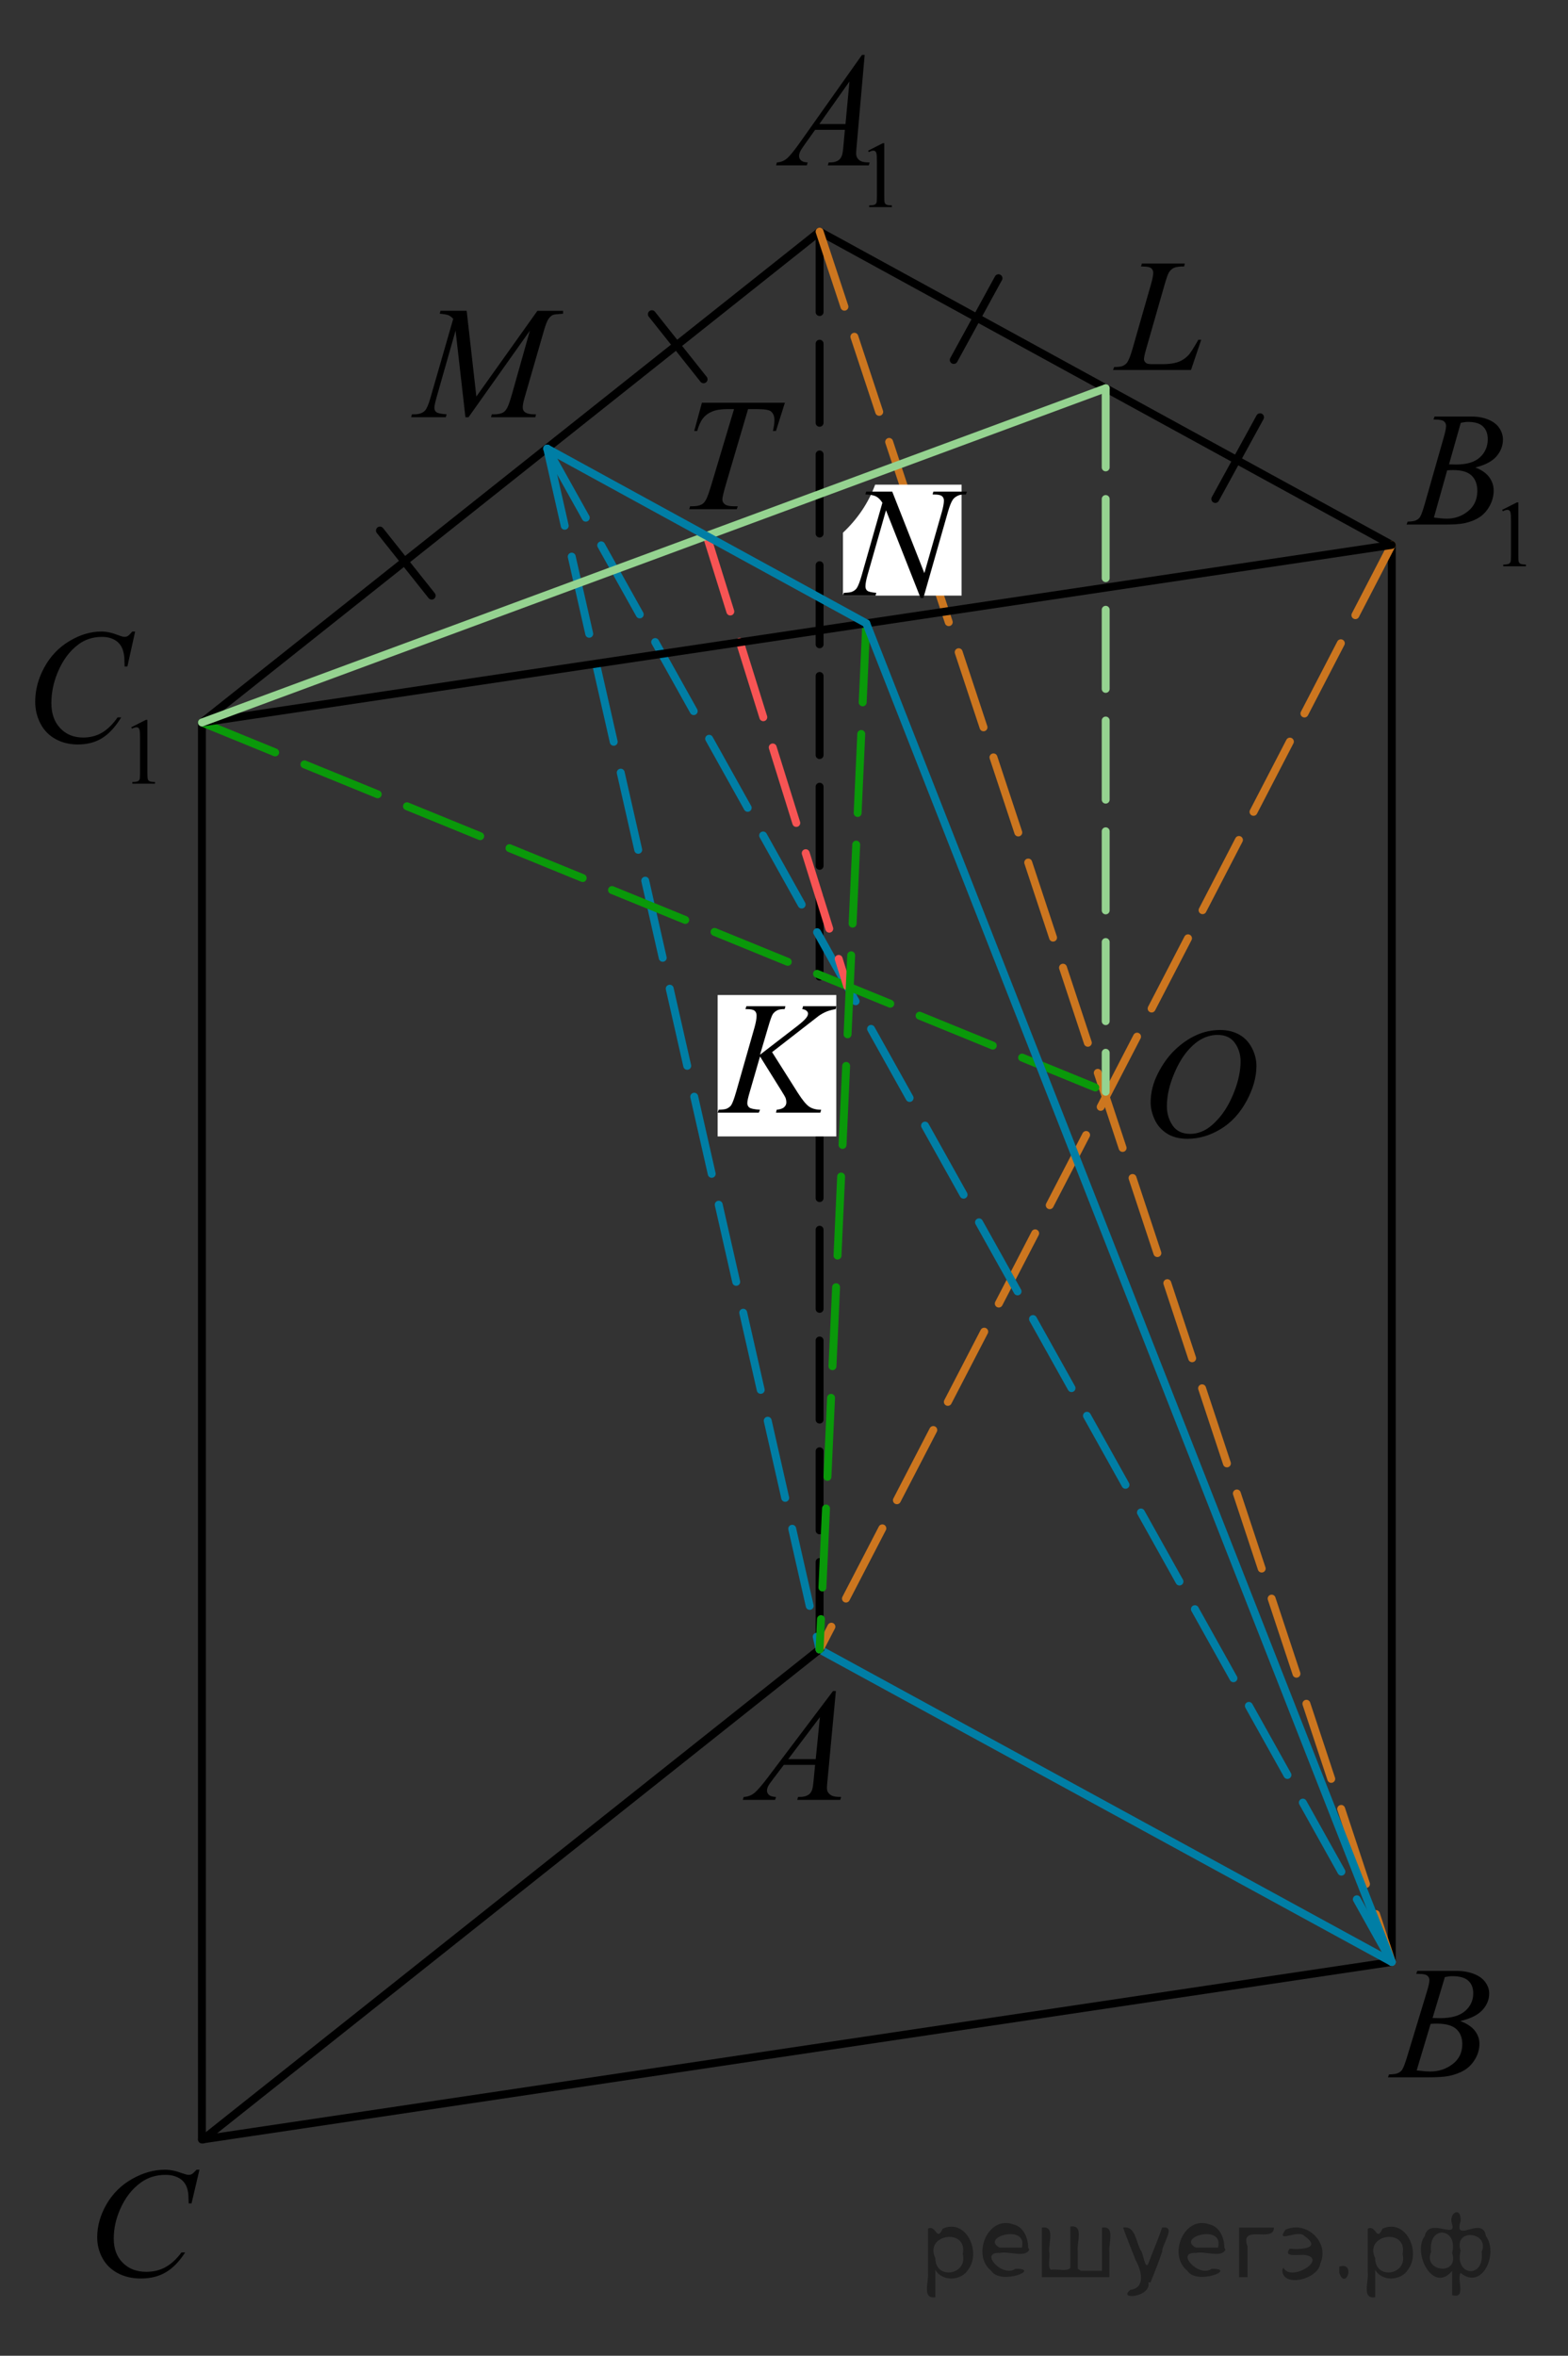<?xml version="1.0" encoding="utf-8"?>
<!-- Generator: Adobe Illustrator 16.0.0, SVG Export Plug-In . SVG Version: 6.00 Build 0)  -->
<!DOCTYPE svg PUBLIC "-//W3C//DTD SVG 1.1//EN" "http://www.w3.org/Graphics/SVG/1.1/DTD/svg11.dtd">
<svg version="1.1" id="Слой_1" xmlns="http://www.w3.org/2000/svg" xmlns:xlink="http://www.w3.org/1999/xlink" x="0px" y="0px"
	 width="148.666px" height="223.333px" viewBox="190.917 -35.083 148.666 223.333"
	 enable-background="new 190.917 -35.083 148.666 223.333" xml:space="preserve">
<rect x="190.917" y="-35.083" width="148.666" height="223.333" fill="#333333" stroke="none"/>
<line fill="none" stroke="#000000" stroke-width="0.75" stroke-linecap="round" stroke-linejoin="round" stroke-miterlimit="8" x1="268.625" y1="-13.127" x2="322.875" y2="16.578"/>
<line fill="none" stroke="#000000" stroke-width="0.75" stroke-linecap="round" stroke-linejoin="round" stroke-miterlimit="8" x1="322.875" y1="16.625" x2="322.875" y2="150.917"/>
<line fill="none" stroke="#000000" stroke-width="0.75" stroke-linecap="round" stroke-linejoin="round" stroke-miterlimit="8" x1="322.875" y1="150.917" x2="210.063" y2="167.75"/>
<line fill="none" stroke="#007EA5" stroke-width="0.75" stroke-linecap="round" stroke-linejoin="round" stroke-miterlimit="8" x1="268.625" y1="121.292" x2="322.875" y2="150.917"/>
<line fill="none" stroke="#000000" stroke-width="0.75" stroke-linecap="round" stroke-linejoin="round" stroke-miterlimit="8" x1="268.625" y1="-13.127" x2="210.063" y2="33.411"/>
<line fill="none" stroke="#000000" stroke-width="0.75" stroke-linecap="round" stroke-linejoin="round" stroke-miterlimit="8" x1="268.719" y1="121.212" x2="210.156" y2="167.75"/>
<line fill="none" stroke="#000000" stroke-width="0.75" stroke-linecap="round" stroke-linejoin="round" stroke-miterlimit="8" stroke-dasharray="7.5,3" x1="268.625" y1="-13" x2="268.625" y2="121.292"/>
<line fill="none" stroke="#000000" stroke-width="0.75" stroke-linecap="round" stroke-linejoin="round" stroke-miterlimit="8" x1="210.063" y1="33.411" x2="210.063" y2="167.703"/>
<line fill="none" stroke="#000000" stroke-width="0.75" stroke-linecap="round" stroke-linejoin="round" stroke-miterlimit="8" x1="252.722" y1="-5.295" x2="257.626" y2="0.874"/>
<line fill="none" stroke="#000000" stroke-width="0.75" stroke-linecap="round" stroke-linejoin="round" stroke-miterlimit="8" x1="226.94" y1="15.215" x2="231.845" y2="21.385"/>
<line fill="none" stroke="#CC761F" stroke-width="0.75" stroke-linecap="round" stroke-linejoin="round" stroke-miterlimit="8" stroke-dasharray="7.5,3" x1="268.625" y1="-13.127" x2="322.875" y2="150.917"/>
<line fill="none" stroke="#CC761F" stroke-width="0.75" stroke-linecap="round" stroke-linejoin="round" stroke-miterlimit="8" stroke-dasharray="7.5,3" x1="322.875" y1="16.578" x2="268.625" y2="121.292"/>
<line fill="none" stroke="#007EA5" stroke-width="0.75" stroke-linecap="round" stroke-linejoin="round" stroke-miterlimit="8" stroke-dasharray="7.5,3" x1="242.801" y1="7.448" x2="268.625" y2="121.292"/>
<line fill="none" stroke="#007EA5" stroke-width="0.75" stroke-linecap="round" stroke-linejoin="round" stroke-miterlimit="8" stroke-dasharray="7.5,3" x1="242.801" y1="7.448" x2="322.875" y2="150.917"/>
<rect x="258.959" y="59.249" fill="#FFFFFF" width="11.25" height="13.404"/>
<line fill="none" stroke="#000000" stroke-width="0.75" stroke-linecap="round" stroke-linejoin="round" stroke-miterlimit="8" x1="281.344" y1="-0.958" x2="285.586" y2="-8.707"/>
<line fill="none" stroke="#000000" stroke-width="0.75" stroke-linecap="round" stroke-linejoin="round" stroke-miterlimit="8" x1="306.142" y1="12.223" x2="310.384" y2="4.474"/>
<path fill="none" d="M294.5,2.875"/>
<line fill="none" stroke="#95D390" stroke-width="0.75" stroke-linecap="round" stroke-linejoin="round" stroke-miterlimit="8" stroke-dasharray="7.5,3" x1="295.75" y1="1.726" x2="295.75" y2="68.417"/>
<line fill="none" stroke="#0A990A" stroke-width="0.75" stroke-linecap="round" stroke-linejoin="round" stroke-miterlimit="8" stroke-dasharray="7.5,3" x1="210.063" y1="33.411" x2="295.75" y2="68.417"/>
<line fill="none" stroke="#F75454" stroke-width="0.75" stroke-linecap="round" stroke-linejoin="round" stroke-miterlimit="8" stroke-dasharray="7.5,3" x1="257.926" y1="15.73" x2="271.241" y2="58.404"/>
<line fill="none" stroke="#0A990A" stroke-width="0.75" stroke-linecap="round" stroke-linejoin="round" stroke-miterlimit="8" stroke-dasharray="7.5,3" x1="273.051" y1="24.012" x2="268.625" y2="121.292"/>
<g>
	<g>
		<path d="M270.169,125.229l-0.787,8.394c-0.041,0.393-0.062,0.65-0.062,0.774c0,0.198,0.039,0.35,0.115,0.453
			c0.097,0.145,0.228,0.251,0.394,0.32c0.165,0.069,0.444,0.104,0.836,0.104l-0.084,0.275h-4.079l0.084-0.275h0.176
			c0.331,0,0.601-0.069,0.81-0.209c0.147-0.094,0.262-0.25,0.344-0.469c0.056-0.153,0.109-0.516,0.16-1.086l0.122-1.28h-2.964
			l-1.055,1.392c-0.239,0.313-0.39,0.537-0.45,0.674c-0.062,0.137-0.092,0.264-0.092,0.383c0,0.159,0.065,0.296,0.198,0.409
			c0.133,0.114,0.352,0.177,0.657,0.187l-0.084,0.275h-3.063l0.084-0.275c0.377-0.015,0.709-0.138,0.997-0.368
			c0.287-0.231,0.717-0.724,1.287-1.478l6.188-8.2H270.169z M268.656,127.707l-3.003,3.981h2.605L268.656,127.707z"/>
	</g>
</g>
<g>
	<g>
		<path d="M325.19,152.039l0.106-0.275h3.698c0.621,0,1.175,0.095,1.661,0.283s0.851,0.451,1.093,0.789
			c0.242,0.337,0.363,0.694,0.363,1.071c0,0.581-0.216,1.104-0.646,1.573c-0.431,0.469-1.133,0.815-2.105,1.039
			c0.627,0.229,1.088,0.53,1.383,0.907c0.296,0.378,0.443,0.792,0.443,1.243c0,0.501-0.133,0.979-0.397,1.436
			c-0.265,0.457-0.604,0.812-1.02,1.064s-0.916,0.439-1.502,0.559c-0.417,0.084-1.069,0.126-1.955,0.126h-3.798l0.1-0.275
			c0.397-0.01,0.667-0.047,0.81-0.111c0.204-0.085,0.349-0.196,0.436-0.335c0.122-0.188,0.285-0.62,0.489-1.295l1.856-6.109
			c0.158-0.516,0.237-0.878,0.237-1.086c0-0.184-0.07-0.329-0.211-0.436c-0.14-0.107-0.406-0.16-0.798-0.16
			C325.348,152.047,325.267,152.045,325.19,152.039z M325.235,161.199c0.551,0.07,0.98,0.104,1.292,0.104
			c0.794,0,1.498-0.233,2.112-0.699c0.613-0.466,0.921-1.099,0.921-1.897c0-0.61-0.19-1.086-0.569-1.429
			c-0.38-0.343-0.992-0.514-1.838-0.514c-0.163,0-0.361,0.007-0.596,0.022L325.235,161.199z M326.741,156.229
			c0.331,0.01,0.57,0.016,0.718,0.016c1.06,0,1.848-0.225,2.365-0.674c0.517-0.449,0.775-1.011,0.775-1.686
			c0-0.511-0.158-0.908-0.474-1.194c-0.316-0.285-0.82-0.428-1.513-0.428c-0.184,0-0.418,0.03-0.703,0.089L326.741,156.229z"/>
	</g>
</g>
<g>
	<g>
		<path d="M209.828,170.615l-0.751,3.192h-0.269l-0.029-0.8c-0.025-0.291-0.082-0.551-0.171-0.779
			c-0.09-0.227-0.224-0.425-0.402-0.592c-0.179-0.168-0.404-0.299-0.677-0.393c-0.273-0.096-0.576-0.143-0.908-0.143
			c-0.888,0-1.664,0.238-2.329,0.713c-0.849,0.606-1.513,1.462-1.994,2.567c-0.397,0.911-0.596,1.835-0.596,2.771
			c0,0.956,0.285,1.719,0.856,2.288c0.57,0.569,1.312,0.854,2.225,0.854c0.689,0,1.304-0.15,1.842-0.451s1.038-0.764,1.499-1.389
			h0.35c-0.545,0.848-1.15,1.473-1.815,1.873c-0.665,0.399-1.461,0.6-2.389,0.6c-0.823,0-1.553-0.168-2.188-0.506
			c-0.635-0.337-1.119-0.811-1.451-1.422s-0.498-1.268-0.498-1.971c0-1.076,0.295-2.123,0.885-3.143
			c0.591-1.018,1.4-1.817,2.43-2.399s2.067-0.872,3.114-0.872c0.491,0,1.042,0.113,1.652,0.342c0.268,0.096,0.461,0.145,0.58,0.145
			s0.224-0.023,0.313-0.072c0.09-0.049,0.238-0.187,0.446-0.414H209.828z"/>
	</g>
</g>
<g>
	<g>
		<path d="M203.361,33.865l1.391-0.705h0.14v5.011c0,0.333,0.013,0.54,0.04,0.621c0.026,0.082,0.082,0.145,0.166,0.188
			s0.256,0.068,0.515,0.074v0.162h-2.15v-0.162c0.271-0.006,0.444-0.029,0.523-0.072c0.078-0.042,0.133-0.099,0.164-0.17
			c0.031-0.072,0.046-0.285,0.046-0.642v-3.203c0-0.432-0.014-0.709-0.042-0.831c-0.02-0.094-0.056-0.162-0.107-0.206
			s-0.114-0.065-0.188-0.065c-0.104,0-0.248,0.045-0.434,0.136L203.361,33.865z"/>
	</g>
	<g>
		<path d="M203.73,24.788l-0.734,3.314h-0.262l-0.029-0.83c-0.024-0.303-0.08-0.571-0.168-0.809
			c-0.087-0.236-0.218-0.441-0.393-0.615c-0.174-0.174-0.395-0.31-0.661-0.407c-0.268-0.099-0.563-0.147-0.888-0.147
			c-0.868,0-1.627,0.246-2.276,0.74c-0.829,0.629-1.479,1.518-1.949,2.665c-0.388,0.946-0.582,1.905-0.582,2.877
			c0,0.991,0.279,1.783,0.837,2.375c0.558,0.591,1.282,0.887,2.174,0.887c0.674,0,1.274-0.156,1.801-0.468
			c0.525-0.313,1.015-0.793,1.465-1.442h0.342c-0.533,0.881-1.125,1.529-1.774,1.944s-1.428,0.623-2.334,0.623
			c-0.806,0-1.519-0.175-2.139-0.525c-0.621-0.35-1.094-0.842-1.418-1.476c-0.325-0.635-0.487-1.316-0.487-2.047
			c0-1.117,0.288-2.204,0.865-3.262c0.577-1.057,1.368-1.888,2.375-2.491c1.006-0.604,2.021-0.906,3.043-0.906
			c0.48,0,1.019,0.118,1.615,0.354c0.262,0.101,0.45,0.151,0.567,0.151c0.116,0,0.218-0.025,0.305-0.075
			c0.088-0.051,0.233-0.194,0.437-0.431H203.73z"/>
	</g>
</g>
<g>
	<g>
		<path d="M333.342,13.251l1.391-0.705h0.14v5.011c0,0.333,0.013,0.54,0.04,0.621c0.026,0.082,0.082,0.145,0.166,0.188
			s0.256,0.068,0.515,0.074v0.162h-2.15v-0.162c0.271-0.006,0.444-0.029,0.523-0.072c0.078-0.042,0.133-0.099,0.164-0.17
			c0.031-0.072,0.046-0.285,0.046-0.642v-3.203c0-0.432-0.014-0.709-0.042-0.831c-0.02-0.094-0.056-0.162-0.107-0.206
			s-0.114-0.065-0.188-0.065c-0.104,0-0.248,0.045-0.434,0.136L333.342,13.251z"/>
	</g>
	<g>
		<path d="M326.826,4.688l0.102-0.28h3.52c0.592,0,1.119,0.096,1.582,0.287s0.81,0.458,1.04,0.801
			c0.23,0.342,0.346,0.705,0.346,1.087c0,0.589-0.205,1.121-0.614,1.598c-0.41,0.476-1.078,0.826-2.004,1.053
			c0.597,0.231,1.035,0.539,1.316,0.921c0.281,0.383,0.422,0.804,0.422,1.262c0,0.508-0.126,0.994-0.378,1.457
			c-0.253,0.463-0.576,0.823-0.972,1.08c-0.395,0.257-0.871,0.445-1.429,0.566c-0.397,0.085-1.019,0.128-1.862,0.128h-3.614
			l0.095-0.279c0.378-0.01,0.635-0.048,0.771-0.113c0.194-0.086,0.332-0.199,0.415-0.34c0.116-0.191,0.271-0.629,0.465-1.313
			l1.768-6.199c0.15-0.523,0.226-0.892,0.226-1.103c0-0.187-0.066-0.334-0.2-0.441c-0.133-0.108-0.387-0.163-0.76-0.163
			C326.976,4.695,326.898,4.693,326.826,4.688z M326.869,13.983c0.523,0.07,0.934,0.105,1.229,0.105c0.756,0,1.427-0.236,2.011-0.71
			c0.584-0.473,0.877-1.115,0.877-1.926c0-0.619-0.181-1.102-0.542-1.449s-0.944-0.521-1.749-0.521
			c-0.155,0-0.345,0.008-0.567,0.023L326.869,13.983z M328.302,8.939c0.315,0.01,0.543,0.015,0.684,0.015
			c1.009,0,1.76-0.228,2.251-0.684c0.492-0.455,0.738-1.025,0.738-1.71c0-0.519-0.15-0.922-0.45-1.212
			c-0.301-0.289-0.781-0.434-1.44-0.434c-0.175,0-0.397,0.029-0.669,0.09L328.302,8.939z"/>
	</g>
</g>
<g>
	<g>
		<path d="M273.224-20.8l1.391-0.705h0.14v5.011c0,0.333,0.013,0.54,0.04,0.621c0.026,0.082,0.082,0.145,0.166,0.188
			s0.256,0.068,0.515,0.074v0.162h-2.15v-0.162c0.271-0.006,0.444-0.029,0.523-0.072c0.078-0.042,0.133-0.099,0.164-0.17
			c0.031-0.072,0.046-0.285,0.046-0.642v-3.203c0-0.432-0.014-0.709-0.042-0.831c-0.02-0.094-0.056-0.162-0.107-0.206
			s-0.114-0.065-0.188-0.065c-0.104,0-0.248,0.045-0.434,0.136L273.224-20.8z"/>
	</g>
	<g>
		<path d="M272.898-29.877l-0.749,8.517c-0.039,0.398-0.059,0.66-0.059,0.786c0,0.201,0.037,0.354,0.109,0.46
			c0.092,0.146,0.217,0.255,0.375,0.325c0.157,0.07,0.423,0.105,0.796,0.105l-0.08,0.279h-3.884l0.08-0.279h0.168
			c0.314,0,0.571-0.07,0.771-0.212c0.141-0.095,0.25-0.254,0.327-0.476c0.054-0.155,0.104-0.523,0.152-1.103l0.117-1.298H268.2
			l-1.004,1.411c-0.228,0.317-0.371,0.545-0.429,0.684c-0.059,0.139-0.088,0.269-0.088,0.389c0,0.161,0.063,0.3,0.189,0.416
			c0.126,0.115,0.335,0.179,0.626,0.188l-0.08,0.279h-2.917l0.08-0.279c0.359-0.016,0.676-0.14,0.949-0.374
			c0.274-0.234,0.683-0.733,1.226-1.499l5.891-8.32H272.898z M271.458-27.362l-2.857,4.039h2.479L271.458-27.362z"/>
	</g>
</g>
<line fill="none" stroke="#000000" stroke-width="0.75" stroke-linecap="round" stroke-linejoin="round" stroke-miterlimit="8" x1="322.875" y1="16.578" x2="210.063" y2="33.411"/>
<line fill="none" stroke="#95D390" stroke-width="0.75" stroke-linecap="round" stroke-linejoin="round" stroke-miterlimit="8" x1="295.75" y1="1.726" x2="210.063" y2="33.411"/>
<line fill="none" stroke="#007EA5" stroke-width="0.75" stroke-linecap="round" stroke-linejoin="round" stroke-miterlimit="8" x1="242.801" y1="7.448" x2="273.051" y2="24.012"/>
<line fill="none" stroke="#007EA5" stroke-width="0.75" stroke-linecap="round" stroke-linejoin="round" stroke-miterlimit="8" x1="273.051" y1="24.012" x2="322.875" y2="150.917"/>
<g>
	<g>
		<path d="M235.163-5.617l0.919,8.126l5.788-8.126h2.434v0.275c-0.529,0.035-0.841,0.069-0.934,0.104
			c-0.162,0.064-0.311,0.193-0.445,0.387s-0.28,0.565-0.438,1.116l-1.846,6.399c-0.107,0.372-0.162,0.665-0.162,0.878
			c0,0.193,0.066,0.34,0.199,0.439c0.187,0.144,0.48,0.216,0.882,0.216h0.177l-0.066,0.275h-4.198l0.073-0.275h0.198
			c0.373,0,0.657-0.055,0.854-0.164c0.151-0.079,0.288-0.229,0.408-0.45s0.288-0.711,0.503-1.47l1.647-5.849l-5.816,8.208h-0.294
			l-0.935-8.208l-1.779,6.243c-0.152,0.531-0.228,0.888-0.228,1.071s0.065,0.324,0.198,0.421c0.132,0.097,0.453,0.162,0.963,0.197
			l-0.081,0.275h-3.287l0.081-0.275h0.199c0.485,0,0.835-0.124,1.051-0.372c0.157-0.179,0.321-0.565,0.493-1.161l2.169-7.523
			c-0.161-0.168-0.315-0.282-0.463-0.342s-0.419-0.106-0.816-0.142l0.073-0.275H235.163z"/>
	</g>
</g>
<g>
	<g>
		<path d="M303.839-0.008h-7.391l0.103-0.275c0.393-0.01,0.655-0.042,0.787-0.097c0.206-0.089,0.358-0.205,0.456-0.35
			c0.152-0.228,0.313-0.64,0.485-1.235l1.758-6.139c0.146-0.506,0.221-0.878,0.221-1.116c0-0.188-0.067-0.335-0.202-0.439
			c-0.136-0.104-0.389-0.156-0.762-0.156c-0.083,0-0.149-0.002-0.198-0.007l0.088-0.275h4.066l-0.059,0.275
			c-0.456,0-0.779,0.044-0.971,0.134c-0.191,0.089-0.351,0.235-0.478,0.438c-0.089,0.135-0.233,0.551-0.435,1.25l-1.728,6.035
			c-0.133,0.457-0.198,0.774-0.198,0.953c0,0.118,0.065,0.232,0.198,0.342c0.083,0.074,0.272,0.111,0.566,0.111h0.963
			c0.701,0,1.258-0.089,1.67-0.268c0.304-0.134,0.583-0.335,0.838-0.603c0.137-0.149,0.38-0.519,0.728-1.109l0.191-0.334h0.272
			L303.839-0.008z"/>
	</g>
</g>
<g>
	<g>
		<path d="M257.466,3.098h7.869l-0.848,2.679h-0.29c0.097-0.392,0.145-0.742,0.145-1.049c0-0.362-0.114-0.635-0.344-0.818
			c-0.173-0.139-0.618-0.208-1.337-0.208h-0.817l-2.048,6.95c-0.26,0.874-0.39,1.412-0.39,1.615c0,0.189,0.082,0.344,0.245,0.465
			s0.45,0.182,0.863,0.182h0.352l-0.092,0.275h-4.508l0.084-0.275h0.198c0.397,0,0.703-0.062,0.917-0.186
			c0.147-0.084,0.281-0.237,0.401-0.458c0.119-0.221,0.286-0.688,0.5-1.403l2.147-7.166h-0.619c-0.596,0-1.076,0.075-1.44,0.223
			c-0.364,0.149-0.658,0.365-0.882,0.647c-0.225,0.283-0.408,0.685-0.551,1.206h-0.282L257.466,3.098z"/>
	</g>
</g>
<g>
	<g>
		<path d="M306.612,62.565c0.67,0,1.263,0.142,1.779,0.425c0.516,0.284,0.92,0.703,1.213,1.258c0.292,0.555,0.438,1.131,0.438,1.727
			c0,1.057-0.313,2.167-0.941,3.328c-0.627,1.161-1.447,2.047-2.459,2.658s-2.059,0.917-3.141,0.917
			c-0.778,0-1.43-0.168-1.953-0.505c-0.523-0.337-0.91-0.782-1.161-1.335c-0.25-0.553-0.375-1.088-0.375-1.607
			c0-0.921,0.227-1.832,0.681-2.731c0.454-0.899,0.996-1.651,1.626-2.254s1.302-1.068,2.017-1.393
			C305.05,62.727,305.81,62.565,306.612,62.565z M306.359,63.03c-0.496,0-0.98,0.12-1.454,0.36c-0.474,0.24-0.944,0.633-1.41,1.178
			c-0.467,0.545-0.886,1.26-1.258,2.142c-0.456,1.086-0.685,2.111-0.685,3.076c0,0.689,0.181,1.298,0.543,1.829
			c0.362,0.531,0.918,0.796,1.667,0.796c0.451,0,0.895-0.109,1.328-0.327c0.435-0.218,0.887-0.591,1.358-1.12
			c0.59-0.664,1.086-1.511,1.488-2.542c0.401-1.03,0.603-1.992,0.603-2.884c0-0.66-0.181-1.243-0.543-1.75
			C307.635,63.284,307.089,63.03,306.359,63.03z"/>
	</g>
</g>
<g>
	<g>
		<path d="M264.12,64.663l2.443,3.862c0.437,0.685,0.798,1.122,1.084,1.313c0.286,0.191,0.661,0.287,1.127,0.287l-0.08,0.275h-4.204
			l0.066-0.275c0.334-0.035,0.57-0.116,0.709-0.246c0.138-0.129,0.207-0.275,0.207-0.439c0-0.149-0.024-0.292-0.073-0.432
			c-0.038-0.099-0.179-0.342-0.422-0.729l-2-3.208l-0.967,3.341c-0.16,0.536-0.24,0.896-0.24,1.079c0,0.188,0.068,0.333,0.204,0.432
			s0.47,0.166,1.003,0.201l-0.116,0.275h-3.898l0.095-0.275c0.378-0.01,0.633-0.044,0.764-0.104c0.194-0.089,0.337-0.204,0.43-0.342
			c0.126-0.204,0.28-0.625,0.465-1.265l1.738-6.094c0.131-0.466,0.196-0.841,0.196-1.124c0-0.198-0.062-0.35-0.186-0.454
			c-0.123-0.104-0.364-0.156-0.724-0.156h-0.146l0.088-0.275h3.702l-0.073,0.275c-0.306-0.005-0.533,0.03-0.684,0.104
			c-0.209,0.104-0.361,0.238-0.458,0.402c-0.098,0.164-0.24,0.573-0.43,1.228l-0.764,2.589l3.506-2.701
			c0.466-0.357,0.771-0.64,0.916-0.848c0.088-0.129,0.132-0.246,0.132-0.35c0-0.089-0.045-0.176-0.135-0.26
			s-0.227-0.139-0.411-0.164l0.072-0.275h3.157l-0.065,0.275c-0.345,0.06-0.635,0.138-0.869,0.234
			c-0.235,0.097-0.477,0.229-0.724,0.398c-0.073,0.05-0.546,0.417-1.419,1.102L264.12,64.663z"/>
	</g>
</g>
<path fill="#FFFFFF" d="M273.891,10.866c-0.654,1.781-1.707,3.289-3.053,4.556v5.962h11.25V10.866H273.891z"/>
<g>
	<g>
		<path d="M275.511,11.522l3.047,7.731l1.651-5.774c0.136-0.476,0.203-0.844,0.203-1.105c0-0.18-0.063-0.32-0.188-0.422
			c-0.127-0.102-0.361-0.153-0.706-0.153c-0.058,0-0.118-0.002-0.182-0.007l0.08-0.27h3.171l-0.087,0.27
			c-0.33-0.005-0.575,0.029-0.734,0.102c-0.229,0.103-0.398,0.233-0.51,0.393c-0.155,0.229-0.313,0.626-0.473,1.193l-2.32,8.131
			h-0.262l-3.28-8.32l-1.752,6.146c-0.131,0.466-0.196,0.822-0.196,1.069c0,0.185,0.059,0.324,0.178,0.418
			c0.119,0.095,0.401,0.159,0.848,0.193l-0.073,0.269h-3.099l0.103-0.269c0.388-0.01,0.647-0.044,0.778-0.103
			c0.198-0.087,0.347-0.201,0.443-0.342c0.141-0.213,0.298-0.625,0.473-1.236l1.956-6.858c-0.188-0.291-0.392-0.49-0.606-0.6
			c-0.216-0.109-0.552-0.171-1.008-0.186l0.08-0.27H275.511z"/>
	</g>
</g>
<path fill="#007E00" d="M190.917-35.083"/>
<path fill="#007E00" d="M339.583,188.25"/>
<g style="stroke:none;fill:#000;fill-opacity:0.4" > <path d="m 279.6,180.2 c 0,0.8 0,1.6 0,2.5 -1.3,0.2 -0.6,-1.5 -0.7,-2.3 0,-1.4 0,-2.8 0,-4.2 0.8,-0.4 0.8,1.3 1.4,0.0 2.2,-1.0 3.7,2.2 2.4,3.9 -0.6,1.0 -2.4,1.2 -3.1,0.0 z m 2.6,-1.6 c 0.5,-2.5 -3.7,-1.9 -2.6,0.4 0.0,2.1 3.1,1.6 2.6,-0.4 z" /> <path d="m 288.5,178.2 c -0.4,0.8 -1.9,0.1 -2.8,0.3 -2.0,-0.1 0.3,2.4 1.5,1.5 2.5,0.0 -1.4,1.6 -2.3,0.2 -1.9,-1.5 -0.3,-5.3 2.1,-4.4 0.9,0.2 1.4,1.2 1.4,2.2 z m -0.7,-0.2 c 0.6,-2.3 -4.0,-1.0 -2.1,0.0 0.7,0 1.4,-0.0 2.1,-0.0 z" /> <path d="m 293.4,180.2 c 0.6,0 1.3,0 2.0,0 0,-1.3 0,-2.7 0,-4.1 1.3,-0.2 0.6,1.5 0.7,2.3 0,0.8 0,1.6 0,2.4 -2.1,0 -4.2,0 -6.4,0 0,-1.5 0,-3.1 0,-4.7 1.3,-0.2 0.6,1.5 0.7,2.3 0.1,0.5 -0.2,1.6 0.2,1.7 0.5,-0.1 1.6,0.2 1.8,-0.2 0,-1.3 0,-2.6 0,-3.9 1.3,-0.2 0.6,1.5 0.7,2.3 0,0.5 0,1.1 0,1.7 z" /> <path d="m 299.8,181.3 c 0.3,1.4 -3.0,1.7 -1.7,0.7 1.5,-0.2 1.0,-1.9 0.5,-2.8 -0.4,-1.0 -0.8,-2.0 -1.2,-3.1 1.2,-0.2 1.2,1.4 1.7,2.2 0.2,0.2 0.4,1.9 0.7,1.2 0.4,-1.1 0.9,-2.2 1.3,-3.4 1.4,-0.2 0.0,1.5 -0.0,2.3 -0.3,0.9 -0.7,1.9 -1.1,2.9 z" /> <path d="m 307.1,178.2 c -0.4,0.8 -1.9,0.1 -2.8,0.3 -2.0,-0.1 0.3,2.4 1.5,1.5 2.5,0.0 -1.4,1.6 -2.3,0.2 -1.9,-1.5 -0.3,-5.3 2.1,-4.4 0.9,0.2 1.4,1.2 1.4,2.2 z m -0.7,-0.2 c 0.6,-2.3 -4.0,-1.0 -2.1,0.0 0.7,0 1.4,-0.0 2.1,-0.0 z" /> <path d="m 308.4,180.8 c 0,-1.5 0,-3.1 0,-4.7 1.1,0 2.2,0 3.3,0 0.0,1.5 -3.3,-0.4 -2.5,1.8 0,0.9 0,1.9 0,2.9 -0.2,0 -0.5,0 -0.7,0 z" /> <path d="m 312.6,179.9 c 0.7,1.4 4.2,-0.8 2.1,-1.2 -0.5,-0.1 -2.2,0.3 -1.5,-0.6 1.0,0.1 3.1,0.0 1.4,-1.2 -0.6,-0.7 -2.8,0.8 -1.8,-0.6 2.0,-0.9 4.2,1.2 3.3,3.2 -0.2,1.5 -3.5,2.3 -3.6,0.7 l 0,-0.1 0,-0.0 0,0 z" /> <path d="m 317.9,179.8 c 1.6,-0.5 0.6,2.3 -0.0,0.6 -0.0,-0.2 0.0,-0.4 0.0,-0.6 z" /> <path d="m 321.3,180.2 c 0,0.8 0,1.6 0,2.5 -1.3,0.2 -0.6,-1.5 -0.7,-2.3 0,-1.4 0,-2.8 0,-4.2 0.8,-0.4 0.8,1.3 1.4,0.0 2.2,-1.0 3.7,2.2 2.4,3.9 -0.6,1.0 -2.4,1.2 -3.1,0.0 z m 2.6,-1.6 c 0.5,-2.5 -3.7,-1.9 -2.6,0.4 0.0,2.1 3.1,1.6 2.6,-0.4 z" /> <path d="m 326.6,178.4 c -0.8,1.9 2.7,2.3 2.0,0.1 0.6,-2.4 -2.3,-2.7 -2.0,-0.1 z m 2.0,4.2 c 0,-0.8 0,-1.6 0,-2.4 -1.8,2.2 -3.8,-1.7 -2.6,-3.3 0.4,-1.8 3.0,0.3 2.6,-1.1 -0.4,-1.1 0.9,-1.8 0.8,-0.3 -0.7,2.2 2.1,-0.6 2.4,1.4 1.2,1.6 -0.3,5.2 -2.4,3.5 -0.4,0.6 0.6,2.5 -0.8,2.1 z m 2.8,-4.2 c 0.8,-1.9 -2.7,-2.3 -2.0,-0.1 -0.6,2.4 2.3,2.7 2.0,0.1 z" /> </g></svg>

<!--File created and owned by https://sdamgia.ru. Copying is prohibited. All rights reserved.-->
